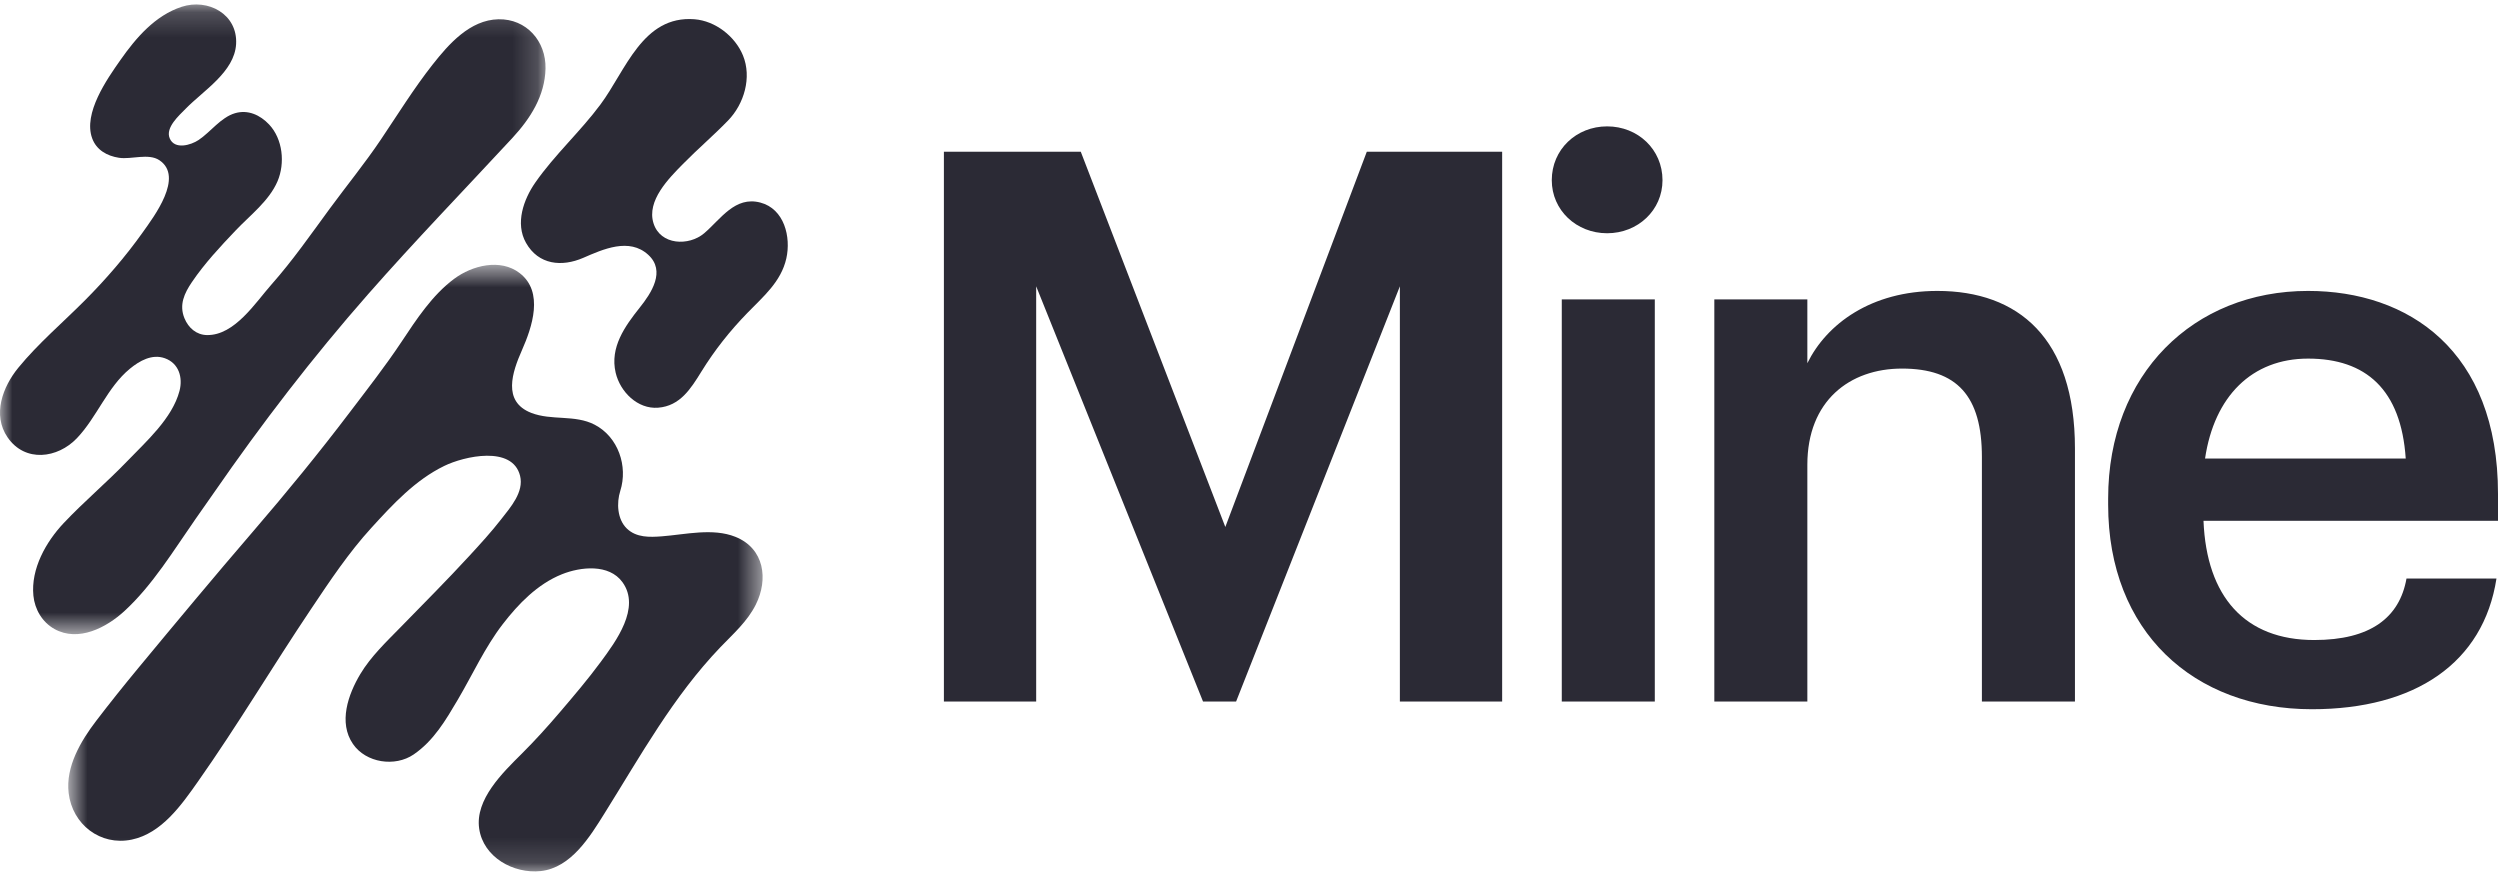 <svg width="100" height="35" viewBox="0 0 100 35" fill="none" xmlns="http://www.w3.org/2000/svg">
<mask id="mask0_106_69" style="mask-type:alpha" maskUnits="userSpaceOnUse" x="2" y="10" width="29" height="25">
<path fill-rule="evenodd" clip-rule="evenodd" d="M2.729 10.593H30.505V34.855H2.729V10.593Z" fill="white"/>
</mask>
<g mask="url(#mask0_106_69)">
<path fill-rule="evenodd" clip-rule="evenodd" d="M24.811 19.636C24.658 20.118 24.688 20.77 25.075 21.143C25.457 21.51 25.988 21.49 26.475 21.453C27.419 21.381 28.509 21.11 29.416 21.473C30.577 21.939 30.741 23.17 30.231 24.187C29.889 24.867 29.331 25.35 28.812 25.892C26.926 27.862 25.62 30.232 24.186 32.526C23.6 33.464 22.843 34.714 21.627 34.843C20.541 34.958 19.333 34.291 19.167 33.145C18.997 31.976 20.112 30.904 20.87 30.149C21.403 29.618 21.9 29.068 22.389 28.495C22.953 27.834 23.514 27.176 24.03 26.476C24.635 25.655 25.639 24.312 24.899 23.288C24.36 22.543 23.218 22.672 22.475 22.971C21.502 23.362 20.736 24.153 20.107 24.97C19.398 25.89 18.905 26.981 18.317 27.979C17.831 28.802 17.352 29.629 16.544 30.18C15.802 30.686 14.642 30.52 14.119 29.76C13.528 28.901 13.928 27.774 14.411 26.965C14.832 26.26 15.463 25.662 16.034 25.078C16.949 24.14 17.877 23.21 18.765 22.245C19.209 21.763 19.65 21.281 20.052 20.764C20.415 20.297 20.965 19.683 20.803 19.032C20.497 17.806 18.562 18.25 17.768 18.638C16.605 19.205 15.716 20.171 14.857 21.111C13.945 22.109 13.194 23.238 12.444 24.358C10.912 26.641 9.5 29.017 7.917 31.264C7.26 32.197 6.465 33.336 5.267 33.585C4.011 33.845 2.893 32.975 2.745 31.718C2.622 30.666 3.231 29.643 3.843 28.84C4.387 28.128 4.947 27.428 5.518 26.738C7.045 24.895 8.58 23.049 10.142 21.235C11.47 19.693 12.759 18.116 13.99 16.493C14.695 15.564 15.412 14.648 16.059 13.675C16.659 12.773 17.286 11.807 18.169 11.151C18.884 10.619 20.016 10.326 20.79 10.926C21.765 11.681 21.284 13.088 20.878 14.007C20.492 14.881 20.084 16.06 21.247 16.514C22.064 16.833 22.996 16.577 23.786 16.988C24.73 17.478 25.125 18.651 24.811 19.636Z" fill="#2B2A35"/>
</g>
<mask id="mask1_106_69" style="mask-type:alpha" maskUnits="userSpaceOnUse" x="0" y="0" width="22" height="26">
<path fill-rule="evenodd" clip-rule="evenodd" d="M0 0.179H21.822V25.367H0V0.179Z" fill="white"/>
</mask>
<g mask="url(#mask1_106_69)">
<path fill-rule="evenodd" clip-rule="evenodd" d="M8.556 19.711C10.48 16.93 12.497 14.303 14.725 11.767C16.595 9.638 18.57 7.597 20.495 5.519C21.216 4.74 21.796 3.834 21.821 2.744C21.846 1.653 21.061 0.748 19.937 0.771C18.796 0.795 17.947 1.766 17.298 2.591C16.549 3.545 15.909 4.579 15.233 5.585C14.594 6.535 13.867 7.424 13.19 8.346C12.438 9.371 11.709 10.42 10.864 11.374C10.217 12.104 9.389 13.418 8.281 13.403C7.854 13.397 7.536 13.113 7.379 12.732C7.156 12.191 7.375 11.728 7.679 11.28C8.185 10.534 8.811 9.864 9.431 9.213C10.006 8.608 10.768 8.032 11.101 7.251C11.41 6.526 11.312 5.561 10.763 4.978C10.409 4.603 9.922 4.375 9.402 4.528C8.835 4.694 8.427 5.276 7.947 5.598C7.634 5.808 6.984 5.998 6.788 5.533C6.606 5.103 7.172 4.611 7.426 4.35C8.13 3.627 9.379 2.878 9.444 1.765C9.513 0.561 8.315 -0.073 7.266 0.272C6.204 0.621 5.441 1.511 4.819 2.398C4.274 3.172 3.324 4.53 3.686 5.53C3.856 6.001 4.283 6.238 4.757 6.311C5.254 6.388 5.94 6.117 6.376 6.409C7.369 7.074 6.156 8.666 5.706 9.299C5.02 10.264 4.231 11.176 3.396 12.015C2.511 12.904 1.529 13.737 0.733 14.709C0.108 15.472 -0.318 16.595 0.305 17.497C1.005 18.511 2.304 18.337 3.074 17.53C3.879 16.687 4.289 15.494 5.196 14.749C5.581 14.432 6.083 14.148 6.592 14.329C7.157 14.53 7.32 15.103 7.18 15.637C6.893 16.735 5.841 17.665 5.084 18.452C4.266 19.302 3.359 20.064 2.549 20.922C1.839 21.674 1.23 22.753 1.336 23.826C1.39 24.375 1.69 24.888 2.178 25.16C3.137 25.695 4.259 25.101 4.974 24.445C6.108 23.403 6.94 22.021 7.819 20.763L8.556 19.711Z" fill="#2B2A35"/>
</g>
<path fill-rule="evenodd" clip-rule="evenodd" d="M29.124 4.819C28.542 5.42 27.904 5.963 27.318 6.56C26.752 7.136 25.858 8.027 26.14 8.93C26.416 9.813 27.556 9.851 28.168 9.33C28.835 8.759 29.397 7.837 30.412 8.102C31.373 8.353 31.646 9.482 31.453 10.338C31.242 11.271 30.535 11.858 29.898 12.514C29.191 13.242 28.587 14.004 28.053 14.868C27.638 15.539 27.205 16.24 26.325 16.308C25.504 16.373 24.805 15.674 24.626 14.907C24.389 13.895 24.997 13.048 25.592 12.301C26.058 11.717 26.635 10.842 25.932 10.194C25.169 9.492 24.12 9.971 23.327 10.315C22.474 10.684 21.539 10.599 21.039 9.712C20.6 8.932 20.944 7.975 21.413 7.301C22.185 6.192 23.214 5.264 24.022 4.175C25.032 2.815 25.705 0.609 27.779 0.77C28.611 0.835 29.405 1.45 29.72 2.221C30.078 3.098 29.766 4.157 29.124 4.819Z" fill="#2B2A35"/>
<path fill-rule="evenodd" clip-rule="evenodd" d="M37.756 28.061H41.447V11.452L48.121 28.061H49.444L55.995 11.452V28.061H60.086V6.069H54.672L49.013 21.079L43.231 6.069H37.756V28.061ZM62.471 28.061H66.192V11.975H62.471V28.061ZM64.285 9.33C65.516 9.33 66.5 8.407 66.5 7.208C66.5 5.978 65.516 5.055 64.285 5.055C63.055 5.055 62.071 5.978 62.071 7.208C62.071 8.407 63.055 9.33 64.285 9.33ZM68.573 28.061H72.294V18.588C72.294 16.035 73.986 14.743 76.078 14.743C78.292 14.743 79.276 15.851 79.276 18.28V28.061H82.998V17.942C82.998 13.513 80.722 11.637 77.492 11.637C74.847 11.637 73.064 12.959 72.294 14.528V11.975H68.573V28.061ZM92.477 28.369C96.599 28.369 99.336 26.523 99.859 23.14H96.26C95.983 24.709 94.814 25.601 92.569 25.601C89.801 25.601 88.263 23.878 88.14 20.833H99.92V19.756C99.92 14.005 96.322 11.637 92.323 11.637C87.74 11.637 84.326 14.959 84.326 19.941V20.187C84.326 25.262 87.74 28.369 92.477 28.369ZM88.202 18.342C88.571 15.851 90.078 14.344 92.323 14.344C94.63 14.344 96.045 15.574 96.229 18.342H88.202Z" fill="#2B2A35"/>
</svg>
